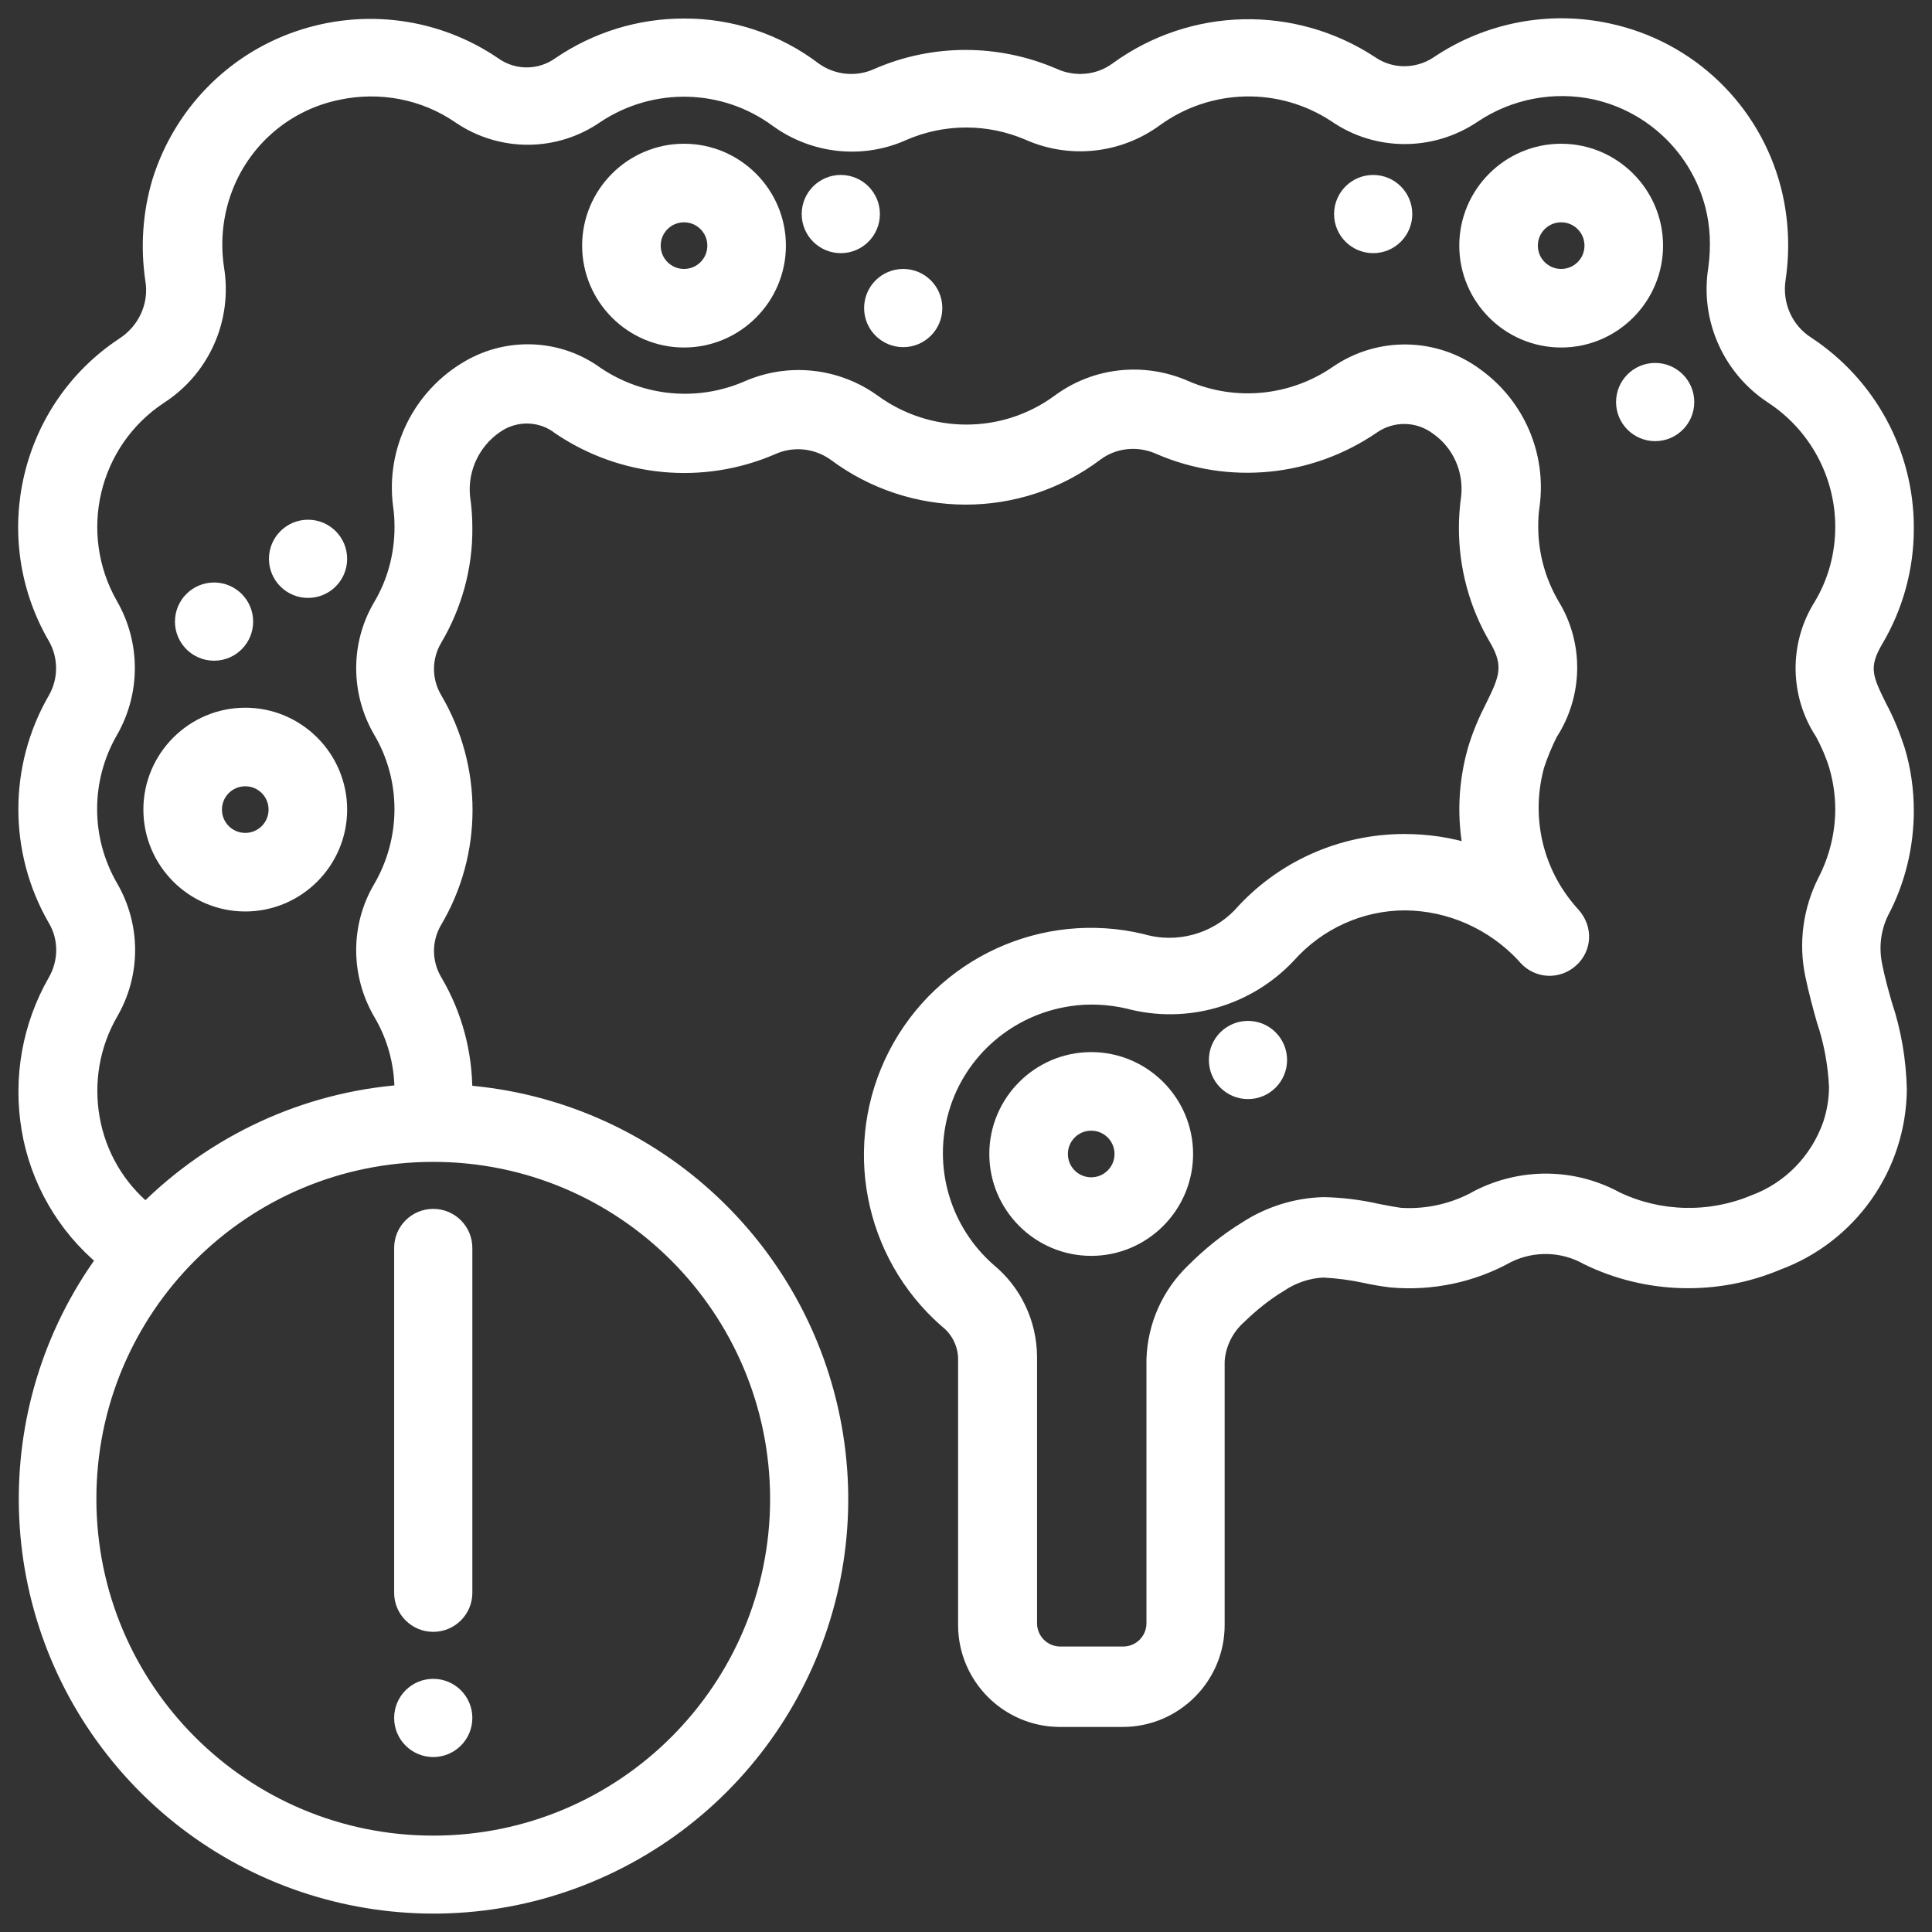 <?xml version="1.0" encoding="UTF-8"?>
<svg xmlns="http://www.w3.org/2000/svg" version="1.1" viewBox="0 0 526.2 526.2">
  <rect x="0" y="0" width="526.2" height="526.2" fill="#333333" stroke="none"/>
  <defs>
    <style>
      .cls-1, .cls-2 {
        fill: #fff;
        stroke: #fff;
        stroke-miterlimit: 10;
        stroke-width: 4.3px;
      }

      .cls-2 {
        fill-rule: evenodd;
      }
    </style>
  </defs>
  <!-- Generator: Adobe Illustrator 28.7.1, SVG Export Plug-In . SVG Version: 1.2.0 Build 142)  -->
  <g>
    <g id="Capa_1">
      <g id="Page-1">
        <g id="_x30_58---Bowel-Problems">
          <path id="Shape" class="cls-1" d="M519.1,143.7c0-20.1-10.1-38.8-26.9-49.9-6-3.8-9.1-10.8-8-17.9,1.2-8.1.8-16.3-1.2-24.2-5.6-21.8-23-38.5-45-43.2-16.1-3.5-32.9-.2-46.5,9-5.5,3.6-12.7,3.6-18.1-.1-21.1-13.9-48.6-13.3-69.1,1.6-5,3.7-11.7,4.3-17.4,1.7-15.3-6.6-32.6-6.6-47.8,0-5.6,2.6-12.2,2-17.3-1.6-10.2-7.8-22.8-12-35.6-11.9-12,0-23.7,3.6-33.7,10.4-5.3,3.8-12.4,3.9-17.8.2-15.7-10.8-35.5-13.4-53.5-7.2s-31.9,20.6-37.6,38.8c-2.6,8.7-3.2,17.8-1.9,26.7,1.2,7-2,14-8,17.9C7.6,111.2-.7,146.1,15.1,173.4c3.1,5.3,3.1,11.9,0,17.2-10.6,18.4-10.6,41.2,0,59.6,3.2,5.3,3.1,11.9,0,17.2-6.9,12.1-9.4,26.2-7.1,40,2.3,13.9,9.6,26.6,20.5,35.6-29.7,40.8-28.1,96.5,3.9,135.5,32,39,86.3,51.5,132.1,30.3s71.6-70.6,62.6-120.2-50.3-87-100.6-90.9c0-.1,0-.3,0-.4,0-10.6-2.8-21-8.2-30.1-3-5.1-3-11.3,0-16.4,11-18.6,11-41.7,0-60.4-3-5.1-3-11.3,0-16.4,5.4-9.1,8.3-19.6,8.2-30.2,0-2.8-.2-5.6-.6-8.3-.9-8.3,3.3-16.4,10.5-20.5,5.2-2.8,11.5-2.3,16.1,1.3,17,11.5,38.7,13.6,57.6,5.5,5.6-2.6,12.2-2,17.3,1.6,21.1,15.8,50.1,15.9,71.1,0,5-3.7,11.7-4.3,17.4-1.7,19,8.2,40.8,6,57.8-5.6,5.4-3.8,12.6-3.7,17.9.3,6.1,4.3,9.3,11.6,8.5,19-.4,2.8-.6,5.6-.6,8.4,0,10.6,2.8,21,8.2,30.1,4.4,7.5,2.6,11.3-1.1,18.8-1.9,3.7-3.5,7.5-4.7,11.5-2.6,9.1-3,18.6-1.1,27.9-5.9-1.9-12.1-2.8-18.3-2.8-17.1,0-33.4,7.3-44.7,20.1-6.9,7.1-17.2,9.9-26.8,7.1-26.7-6.4-54.3,6.3-66.9,30.7s-6.9,54.3,13.8,72.4c3.2,2.5,5.1,6.3,5.2,10.3v72.7c0,14.1,11.5,25.6,25.6,25.6h17.1c14.1,0,25.6-11.5,25.6-25.6v-71.9c.3-4.7,2.5-9.1,6-12.2,3.4-3.3,7.1-6.3,11.1-8.7,3.5-2.4,7.7-3.8,11.9-4,3.9.2,7.7.7,11.4,1.5,2.3.5,4.6.9,7,1.2,11,1,22.1-1.3,31.8-6.7,6.9-3.4,15.1-3.2,21.8.6,16.2,7.9,35.1,8.4,51.7,1.4,19.7-7.3,32.9-26,33.1-47.1-.2-7.9-1.5-15.7-4-23.1-1-3.5-2-7.1-2.7-10.7-1-4.9-.4-10,1.8-14.5,4.5-8.5,6.8-18,6.8-27.6,0-5.6-.8-11.2-2.4-16.5-1.3-4-2.9-8-4.9-11.7-3.7-7.5-5.4-10.9-1-18.3,5.4-9.1,8.3-19.6,8.3-30.2h0ZM211.9,408.2c0,51.8-42,93.9-93.9,93.9s-93.9-42-93.9-93.9,42-93.9,93.9-93.9c51.8,0,93.8,42,93.9,93.9ZM496.6,199.8c1.5,2.8,2.8,5.8,3.7,8.8,1.1,3.8,1.7,7.8,1.7,11.8,0,6.8-1.7,13.6-4.8,19.6-4,7.9-5.2,16.9-3.4,25.5.9,4.3,2,8.4,3.1,12.3,2,5.9,3.1,12,3.4,18.2,0,3.5-.6,7-1.7,10.3-3.5,9.9-11.1,17.7-20.9,21.3-12,5-25.7,4.7-37.5-.9-11.7-6.4-25.7-6.5-37.5-.5-6.5,3.7-14,5.4-21.4,4.9-2.1-.3-4.1-.7-6.2-1.1-4.8-1.1-9.7-1.7-14.6-1.8-7.5.2-14.8,2.5-21.1,6.6-5.2,3.2-9.9,7-14.2,11.3-6.6,6.3-10.5,14.9-10.8,24.1v71.9c0,4.7-3.8,8.5-8.5,8.5h-17.1c-4.7,0-8.5-3.8-8.5-8.5v-72.7c-.1-9-4.1-17.5-11-23.2-12.6-11-17.6-28.2-12.9-44.2,4.7-16,18.4-27.7,34.9-30.1,5.3-.8,10.8-.5,16,.7,15.7,4.2,32.4-.6,43.5-12.4,8.1-9.1,19.7-14.4,31.9-14.4,12.3.1,23.9,5.3,32.3,14.2l.7.8c3.2,3.5,8.5,3.8,12.1.6s3.8-8.5.6-12.1c-.2-.3-.5-.5-.7-.8-9.7-11-13.1-26-9.2-40.1,1-3,2.2-5.9,3.6-8.7,6.9-10.6,7.1-24.2.5-34.9-3.8-6.5-5.8-13.9-5.8-21.4,0-2,.1-3.9.4-5.8,1.8-13.6-4-27.1-15.2-35.2-11.1-8.3-26.3-8.6-37.8-.7-12.2,8.4-27.8,9.9-41.3,4.1-11.3-5-24.4-3.7-34.4,3.7-15.1,11.1-35.6,11-50.7,0-10-7.2-23-8.6-34.3-3.6-13.5,5.8-28.9,4.3-41.1-3.9-10.1-7.4-23.7-8.1-34.6-1.8-13.2,7.6-20.6,22.4-18.6,37.5.3,1.9.4,3.9.4,5.9,0,7.6-2,15.1-5.9,21.6-6.1,10.4-6,23.3,0,33.7,7.9,13.3,7.8,29.8,0,43.1-6.1,10.4-6,23.3,0,33.7,3.9,6.5,5.9,13.9,5.9,21.5,0,.2,0,.3,0,.4-26.4,2-51.2,13.5-69.9,32.2-7.8-6.4-13-15.4-14.7-25.3-1.7-9.8,0-19.9,5-28.6,6.2-10.6,6.2-23.7,0-34.3-7.6-13.2-7.6-29.3,0-42.5,6.1-10.6,6.1-23.7,0-34.3-11.2-19.6-5.3-44.5,13.5-56.9,11.6-7.5,17.6-21.1,15.4-34.7-1-6.5-.5-13.1,1.4-19.3,4.5-14.7,16.6-25.7,31.6-28.8,11.6-2.5,23.7-.2,33.4,6.5,11.2,7.6,25.9,7.6,37.1-.2,15.1-10,34.8-9.6,49.4,1.2,10,7.2,23.1,8.6,34.3,3.5,10.9-4.7,23.2-4.7,34.1,0,11.3,5,24.4,3.6,34.4-3.7,14.6-10.6,34.2-11.1,49.3-1.1,11.2,7.7,26,7.7,37.3.1,9.8-6.6,21.9-8.9,33.4-6.4,15.5,3.5,27.8,15.3,31.9,30.7,1.5,5.7,1.7,11.6.9,17.5-2.2,13.6,3.9,27.2,15.4,34.7,12,7.9,19.2,21.3,19.2,35.6,0,7.6-2,15-5.9,21.5-6.7,10.6-6.5,24.2.4,34.6h0Z"/>
          <path id="Shape-2" data-name="Shape" class="cls-1" d="M186.3,41.3c-14.1,0-25.6,11.5-25.6,25.6s11.5,25.6,25.6,25.6,25.6-11.5,25.6-25.6-11.5-25.6-25.6-25.6ZM186.3,75.4c-4.7,0-8.5-3.8-8.5-8.5s3.8-8.5,8.5-8.5,8.5,3.8,8.5,8.5-3.8,8.5-8.5,8.5Z"/>
          <path id="Shape-3" data-name="Shape" class="cls-1" d="M66.8,194.9c-14.1,0-25.6,11.5-25.6,25.6s11.5,25.6,25.6,25.6,25.6-11.5,25.6-25.6-11.5-25.6-25.6-25.6ZM66.8,229c-4.7,0-8.5-3.8-8.5-8.5s3.8-8.5,8.5-8.5,8.5,3.8,8.5,8.5c0,4.7-3.8,8.5-8.5,8.5Z"/>
          <path id="Shape-4" data-name="Shape" class="cls-1" d="M450.8,66.9c0-14.1-11.5-25.6-25.6-25.6s-25.6,11.5-25.6,25.6,11.5,25.6,25.6,25.6,25.6-11.5,25.6-25.6ZM425.2,75.4c-4.7,0-8.5-3.8-8.5-8.5s3.8-8.5,8.5-8.5,8.5,3.8,8.5,8.5-3.8,8.5-8.5,8.5Z"/>
          <path id="Shape-5" data-name="Shape" class="cls-1" d="M297.2,288.7c-14.1,0-25.6,11.5-25.6,25.6s11.5,25.6,25.6,25.6,25.6-11.5,25.6-25.6-11.5-25.6-25.6-25.6ZM297.2,322.8c-4.7,0-8.5-3.8-8.5-8.5s3.8-8.5,8.5-8.5,8.5,3.8,8.5,8.5-3.8,8.5-8.5,8.5Z"/>
          <g>
            <circle id="Oval" class="cls-1" cx="246" cy="83.9" r="8.5"/>
            <circle id="Oval-2" data-name="Oval" class="cls-1" cx="58.3" cy="169.3" r="8.5"/>
            <circle id="Oval-3" data-name="Oval" class="cls-1" cx="83.9" cy="152.2" r="8.5"/>
            <circle id="Oval-4" data-name="Oval" class="cls-1" cx="450.8" cy="109.5" r="8.5"/>
            <circle id="Oval-5" data-name="Oval" class="cls-1" cx="339.9" cy="288.7" r="8.5"/>
            <circle id="Oval-6" data-name="Oval" class="cls-1" cx="374" cy="58.3" r="8.5"/>
            <circle id="Oval-7" data-name="Oval" class="cls-1" cx="229" cy="58.3" r="8.5"/>
            <circle id="Oval-8" data-name="Oval" class="cls-1" cx="118" cy="467.9" r="8.5"/>
            <path id="Path" class="cls-2" d="M109.5,339.9v93.9c0,4.7,3.8,8.5,8.5,8.5s8.5-3.8,8.5-8.5v-93.9c0-4.7-3.8-8.5-8.5-8.5s-8.5,3.8-8.5,8.5Z"/>
          </g>
        </g>
      </g>
    </g>
  </g>
</svg>